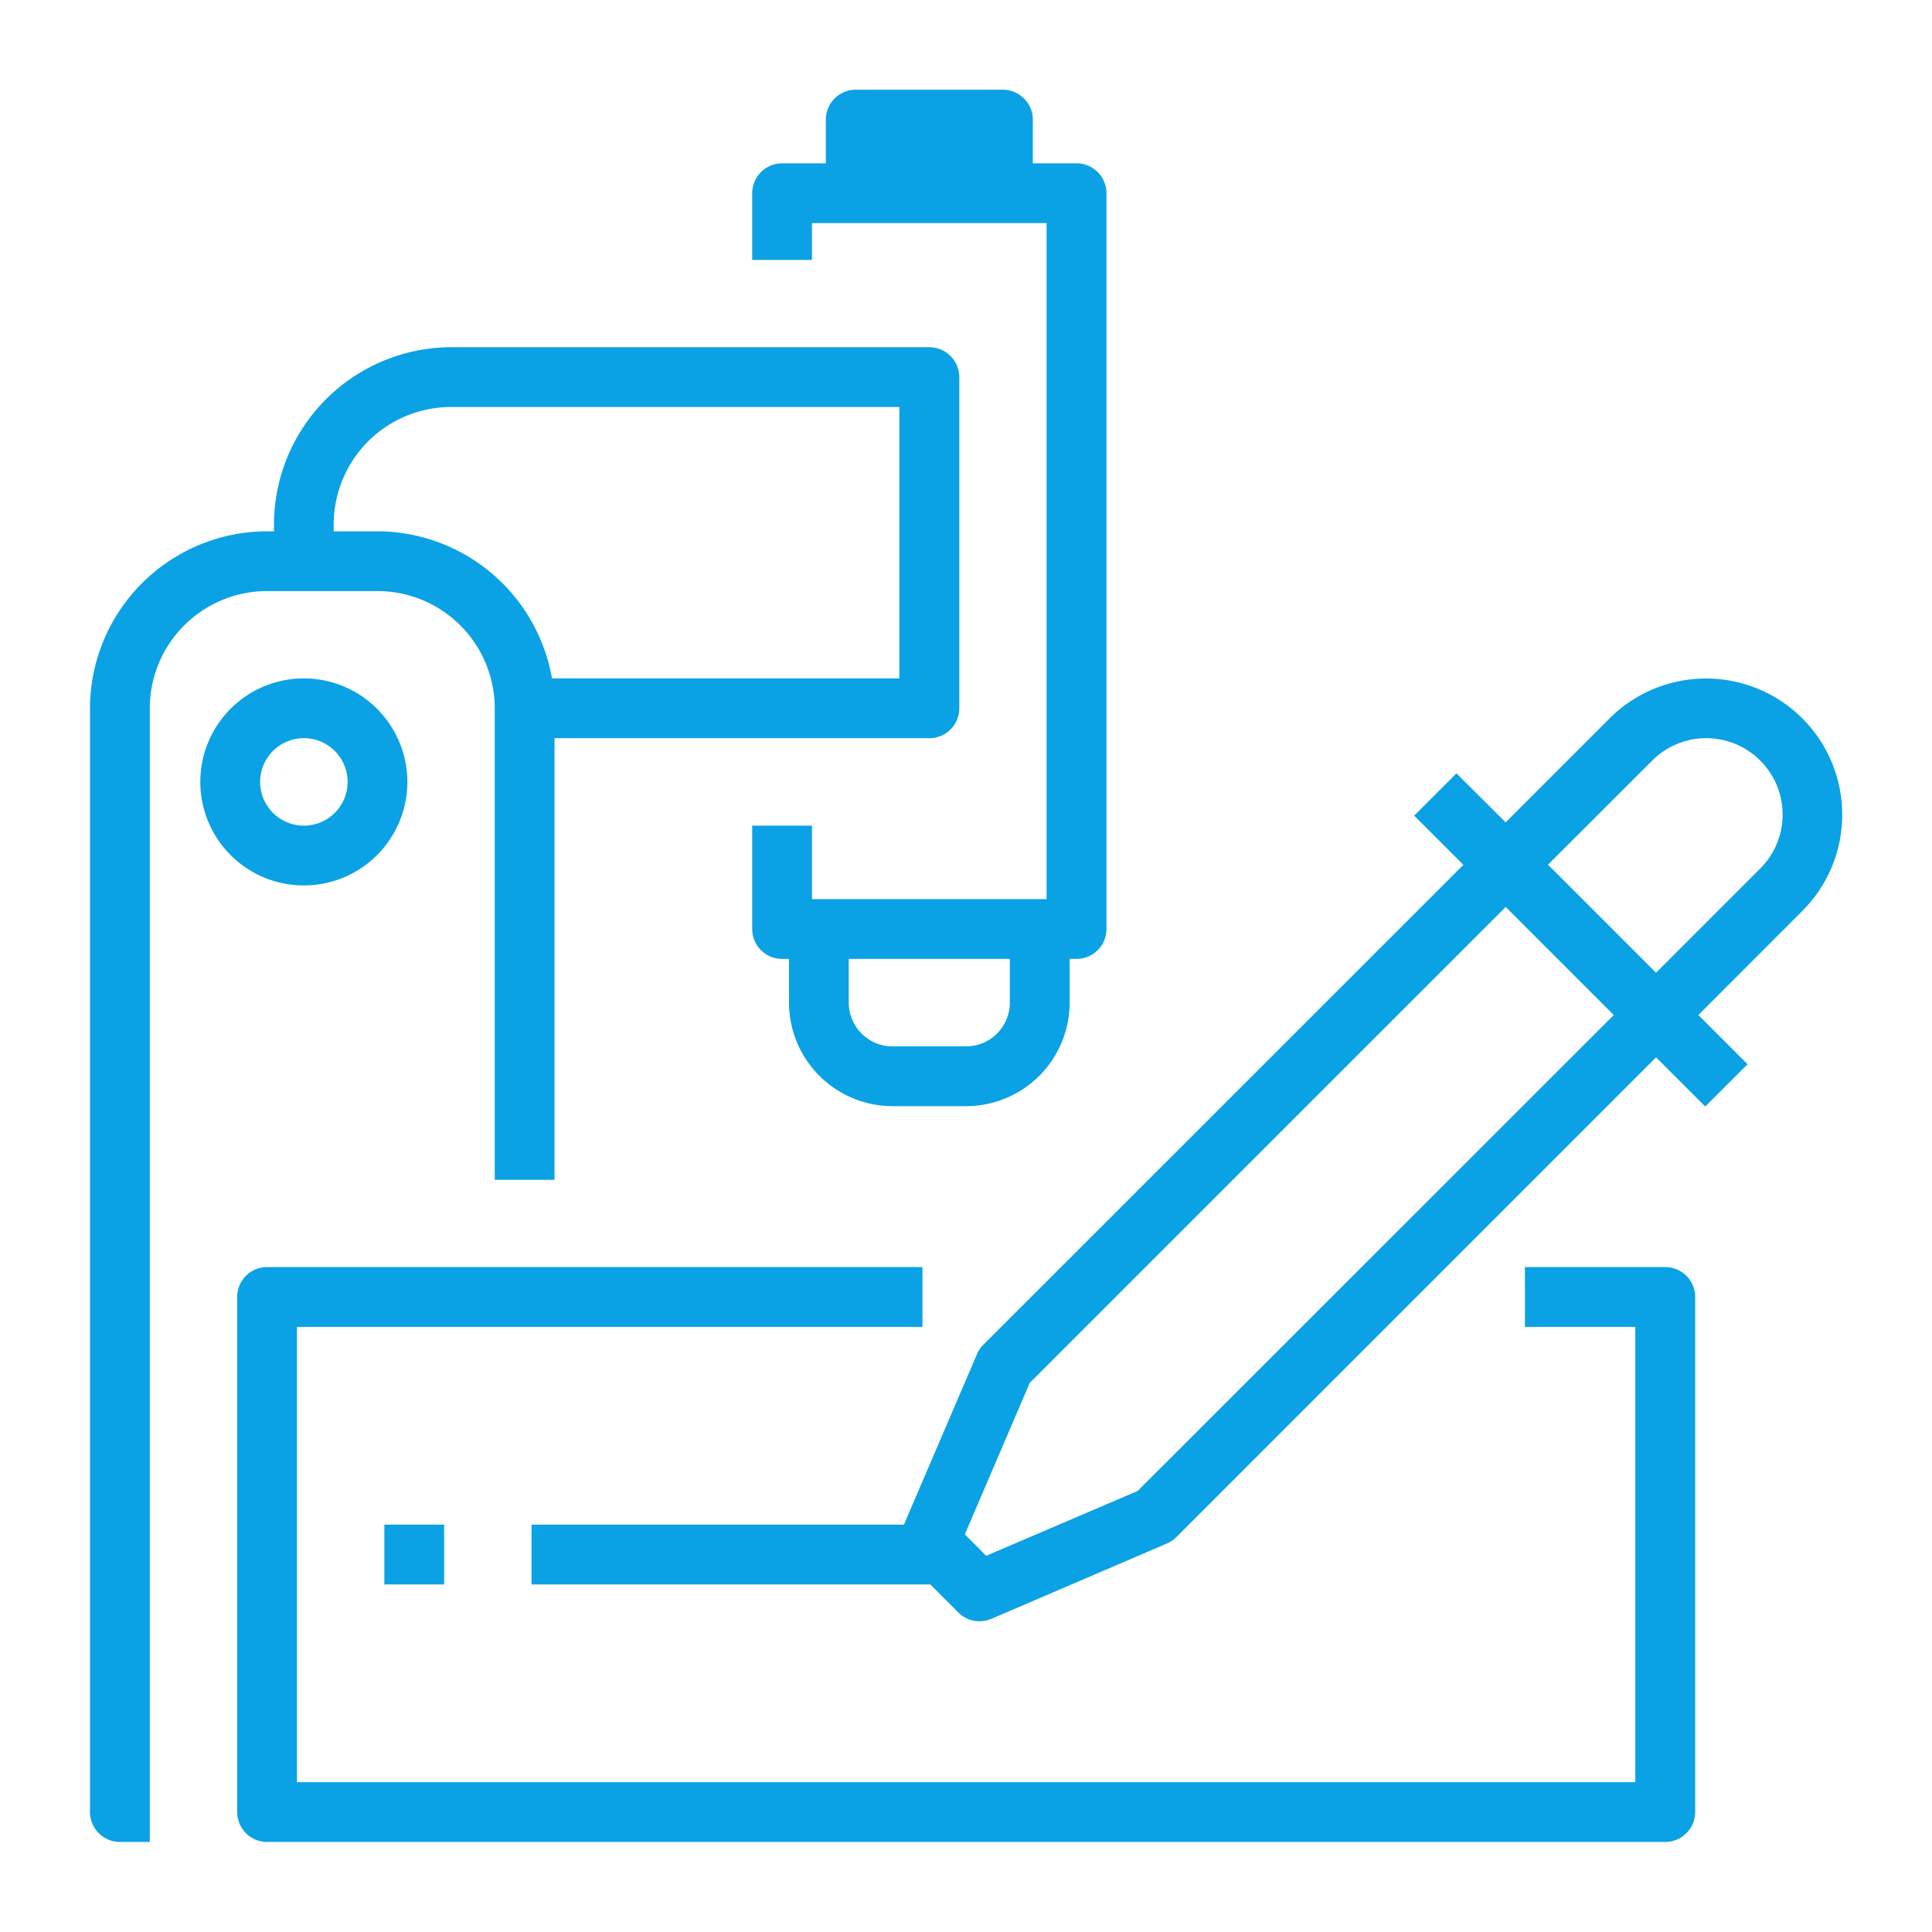 <svg xmlns="http://www.w3.org/2000/svg" width="106" height="106" viewBox="0 0 106 106">
  <defs>
    <style>
      .cls-1 {
        fill: #0aa2e4;
        fill-rule: evenodd;
      }
    </style>
  </defs>
  <path id="形状_38" data-name="形状 38" class="cls-1" d="M773.946,6181.35a7.488,7.488,0,0,0-10.568,0l-5.706,5.71-2.7-2.69-2.32,2.32,2.7,2.7-26.337,26.33a1.66,1.66,0,0,0-.347.51l-4.011,9.36H704.226v3.28h21.879l1.538,1.54a1.629,1.629,0,0,0,1.16.48,1.777,1.777,0,0,0,.646-0.13l9.624-4.13a1.713,1.713,0,0,0,.513-0.34l26.337-26.34,2.7,2.7,2.32-2.32-2.7-2.7,5.706-5.71A7.474,7.474,0,0,0,773.946,6181.35Zm-36.464,42.39-0.067.03-8.248,3.53L728,6226.12l3.561-8.31,26.113-26.11,5.929,5.93Zm34.159-34.15-5.719,5.72-5.929-5.93,5.718-5.71a4.189,4.189,0,0,1,5.93,0A4.187,4.187,0,0,1,771.641,6189.59Zm-83.566,23.51v28.26a1.645,1.645,0,0,0,1.64,1.64h76.714a1.644,1.644,0,0,0,1.64-1.64V6213.1a1.639,1.639,0,0,0-1.64-1.64h-7.7v3.28h6.056v24.98H691.356v-24.98h34.319v-3.28h-35.96A1.638,1.638,0,0,0,688.075,6213.1Zm8.075,12.49v3.28h3.281v-3.28H696.15Zm31.544-44.79v-18.17a1.645,1.645,0,0,0-1.641-1.64H699.809a9.749,9.749,0,0,0-9.715,9.72v0.38h-0.377A9.735,9.735,0,0,0,680,6180.8v60.56a1.645,1.645,0,0,0,1.64,1.64h1.641v-62.2a6.436,6.436,0,0,1,6.434-6.43h6.057a6.437,6.437,0,0,1,6.435,6.43v25.87h3.28v-24.23h20.566A1.639,1.639,0,0,0,727.694,6180.8Zm-3.281-1.64H705.352l-0.062-.3a9.747,9.747,0,0,0-9.519-7.77h-2.4v-0.38a6.446,6.446,0,0,1,6.435-6.44h24.6v14.89Zm-0.378,23.47h4.037a5.687,5.687,0,0,0,5.678-5.68v-2.4h0.379a1.638,1.638,0,0,0,1.64-1.64v-40.37a1.645,1.645,0,0,0-1.64-1.64h-2.4v-2.4a1.6,1.6,0,0,0-.48-1.15,1.639,1.639,0,0,0-1.16-.49h-8.075a1.645,1.645,0,0,0-1.641,1.64v2.4h-2.4a1.645,1.645,0,0,0-1.64,1.64v3.66h3.28v-2.02h12.87v37.09h-12.87v-4.03h-3.28v5.67a1.638,1.638,0,0,0,1.64,1.64h0.379v2.4A5.687,5.687,0,0,0,724.035,6202.63Zm-2.4-8.08h8.833v2.4a2.4,2.4,0,0,1-2.4,2.4h-4.037a2.4,2.4,0,0,1-2.4-2.4v-2.4Zm-29.9-15.39a5.68,5.68,0,1,0,5.678,5.68A5.687,5.687,0,0,0,691.734,6179.16Zm0,8.08a2.4,2.4,0,1,1,2.4-2.4A2.4,2.4,0,0,1,691.734,6187.24Z" transform="translate(-675.063 -6141.94)"/>
</svg>
